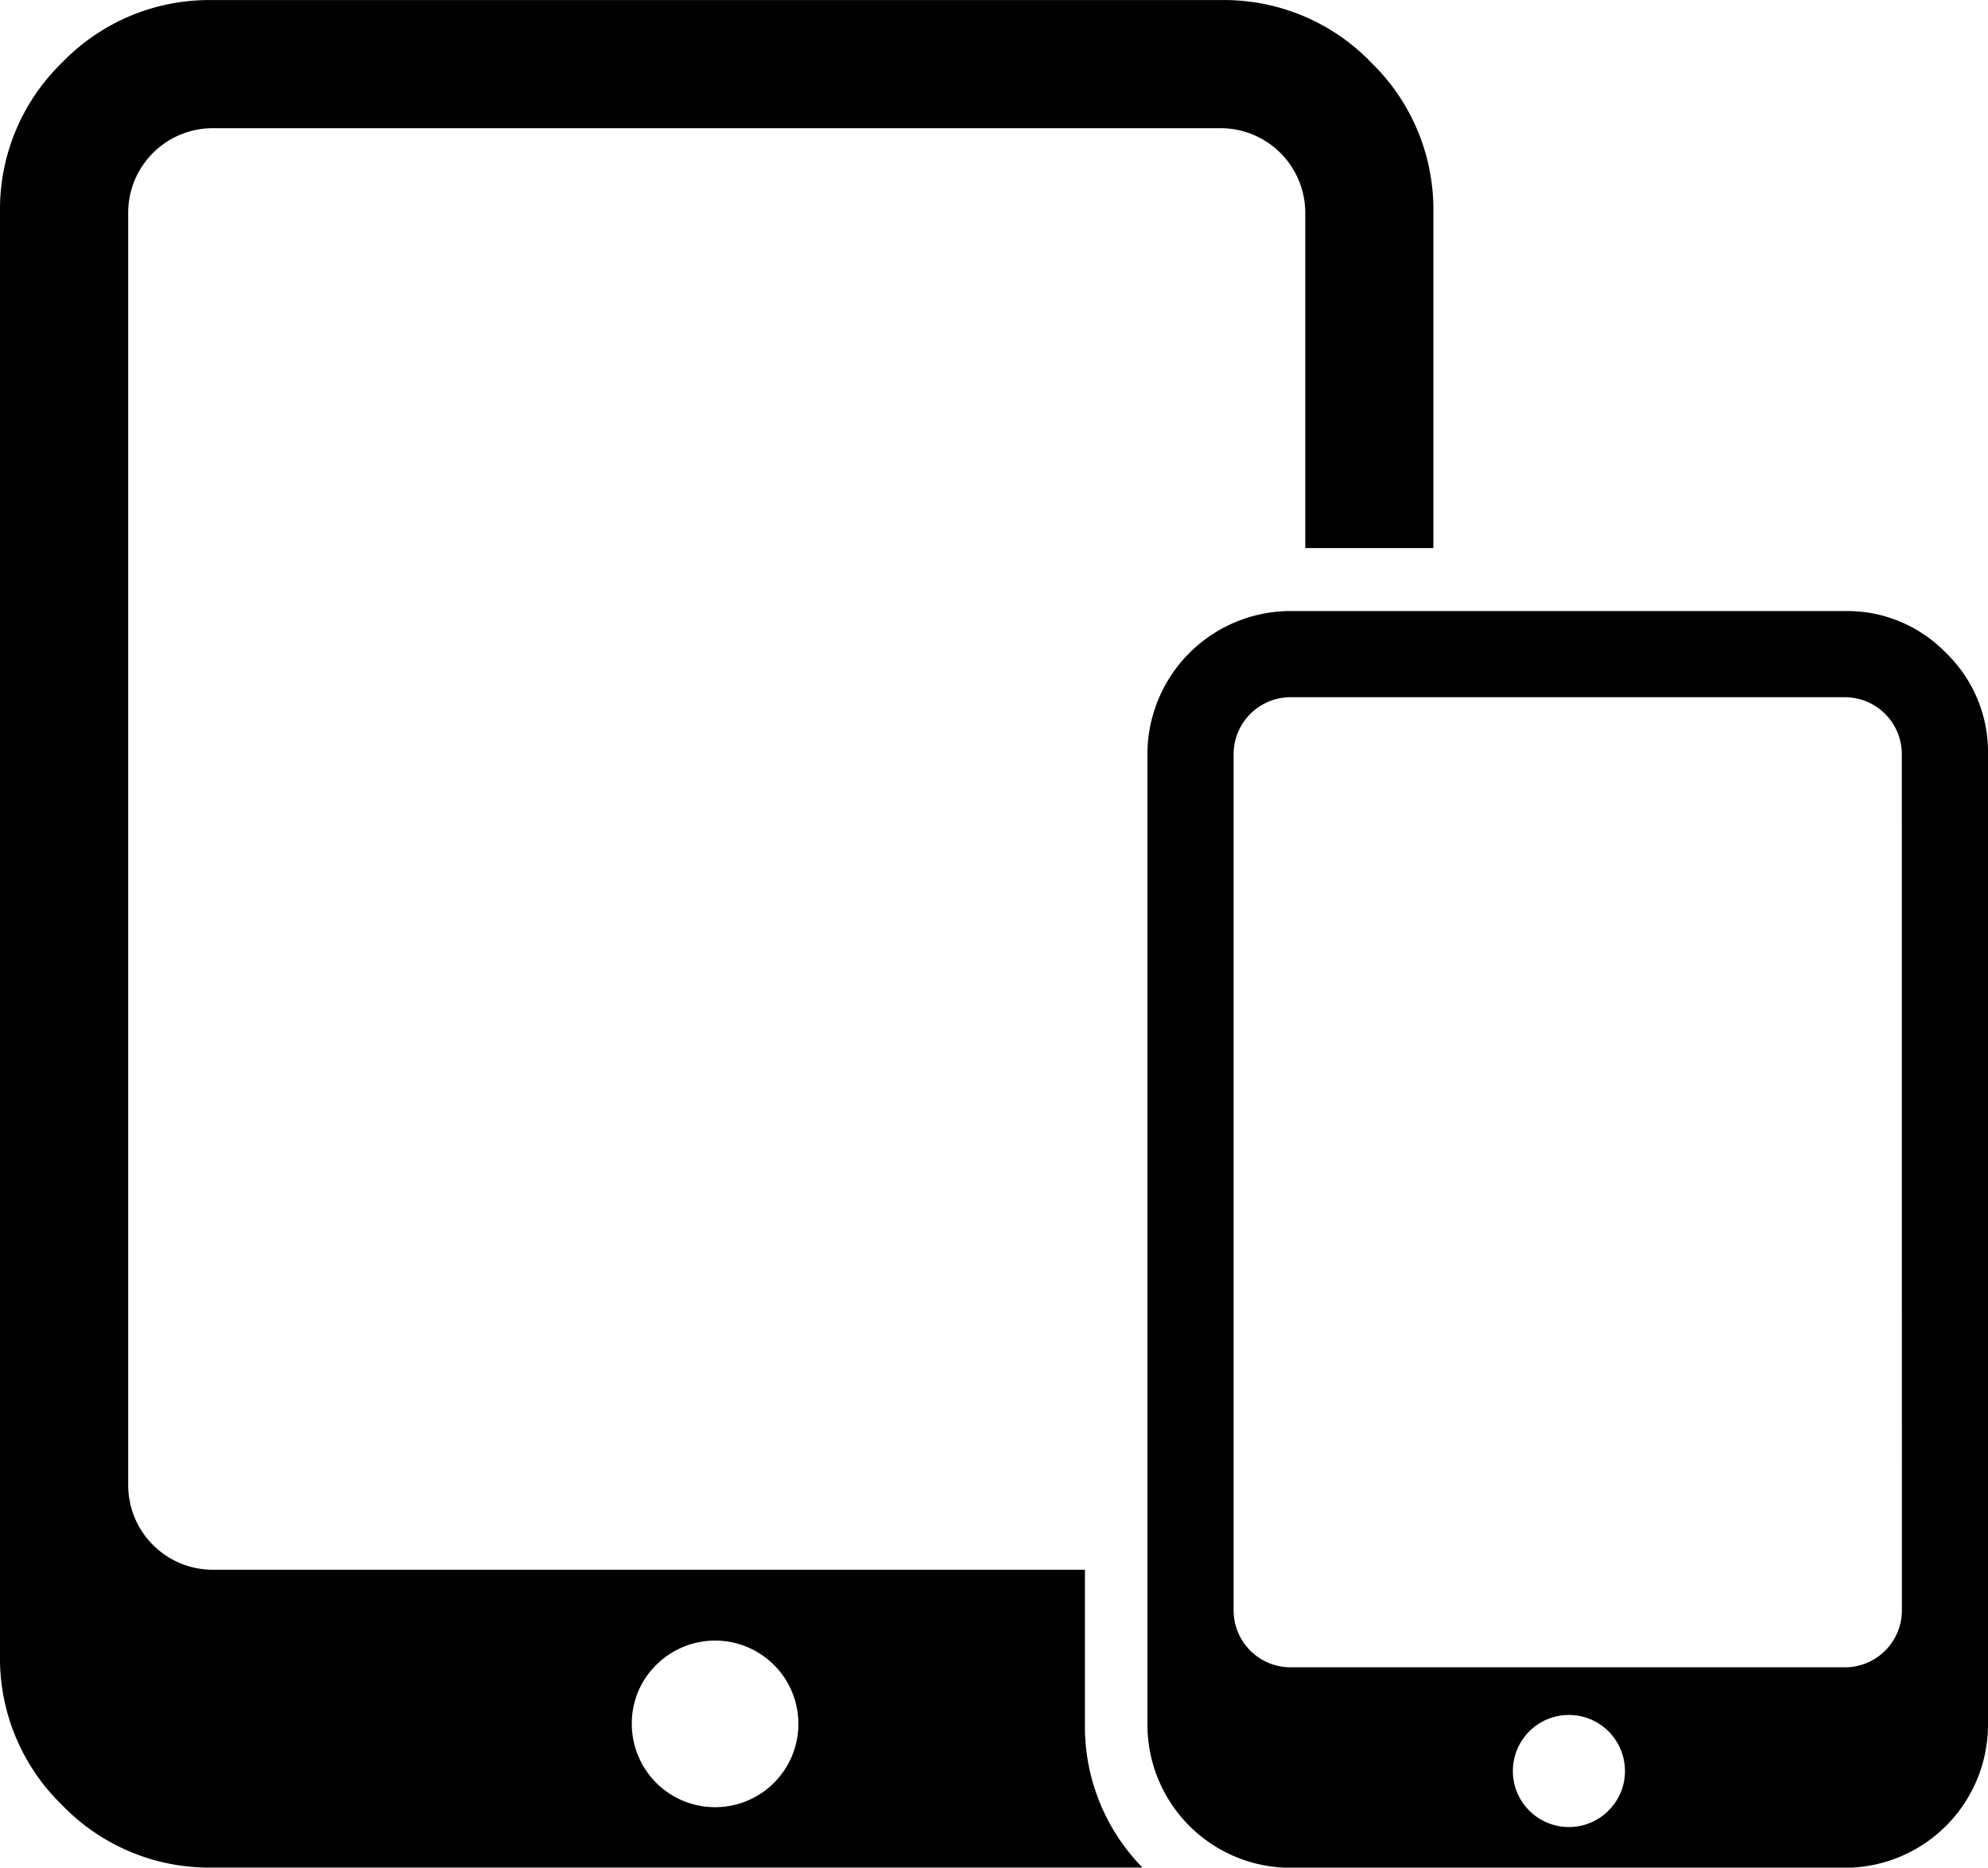 <svg xmlns="http://www.w3.org/2000/svg" width="27.636" height="25.962" viewBox="0 0 27.636 25.962">
  <g id="_15355263541582988846" data-name="15355263541582988846" transform="translate(-2.318 -6.055)">
    <path id="Path_6938" data-name="Path 6938" d="M21.378,6.922a2.841,2.841,0,0,0-2.084-.866H5.268a2.842,2.842,0,0,0-2.084.866,2.842,2.842,0,0,0-.866,2.084V29.067a2.841,2.841,0,0,0,.866,2.083,2.84,2.84,0,0,0,2.084.866H18.2a2.8,2.8,0,0,1-.8-1.985V27.876H5.268A1.177,1.177,0,0,1,4.1,26.706V9.006A1.176,1.176,0,0,1,5.268,7.837H19.294a1.177,1.177,0,0,1,1.169,1.169v4.668h1.781V9.006a2.844,2.844,0,0,0-.867-2.084ZM11.451,29.189a1.158,1.158,0,1,1-.35.83,1.136,1.136,0,0,1,.35-.83Z"/>
    <path id="Path_6939" data-name="Path 6939" d="M84.622,44.552a1.911,1.911,0,0,0-1.4-.583H75.505a1.991,1.991,0,0,0-1.985,1.985v13.5a1.99,1.99,0,0,0,1.985,1.985H83.22a1.991,1.991,0,0,0,1.985-1.985v-13.5A1.913,1.913,0,0,0,84.622,44.552Zm-4.7,16.1a.779.779,0,1,1,.236-.558A.763.763,0,0,1,79.921,60.651Zm4.086-2.787a.792.792,0,0,1-.787.787H75.505a.792.792,0,0,1-.787-.787V45.954a.792.792,0,0,1,.787-.787H83.22a.792.792,0,0,1,.787.787Z" transform="translate(-55.251 -29.42)"/>
  </g>
</svg>
